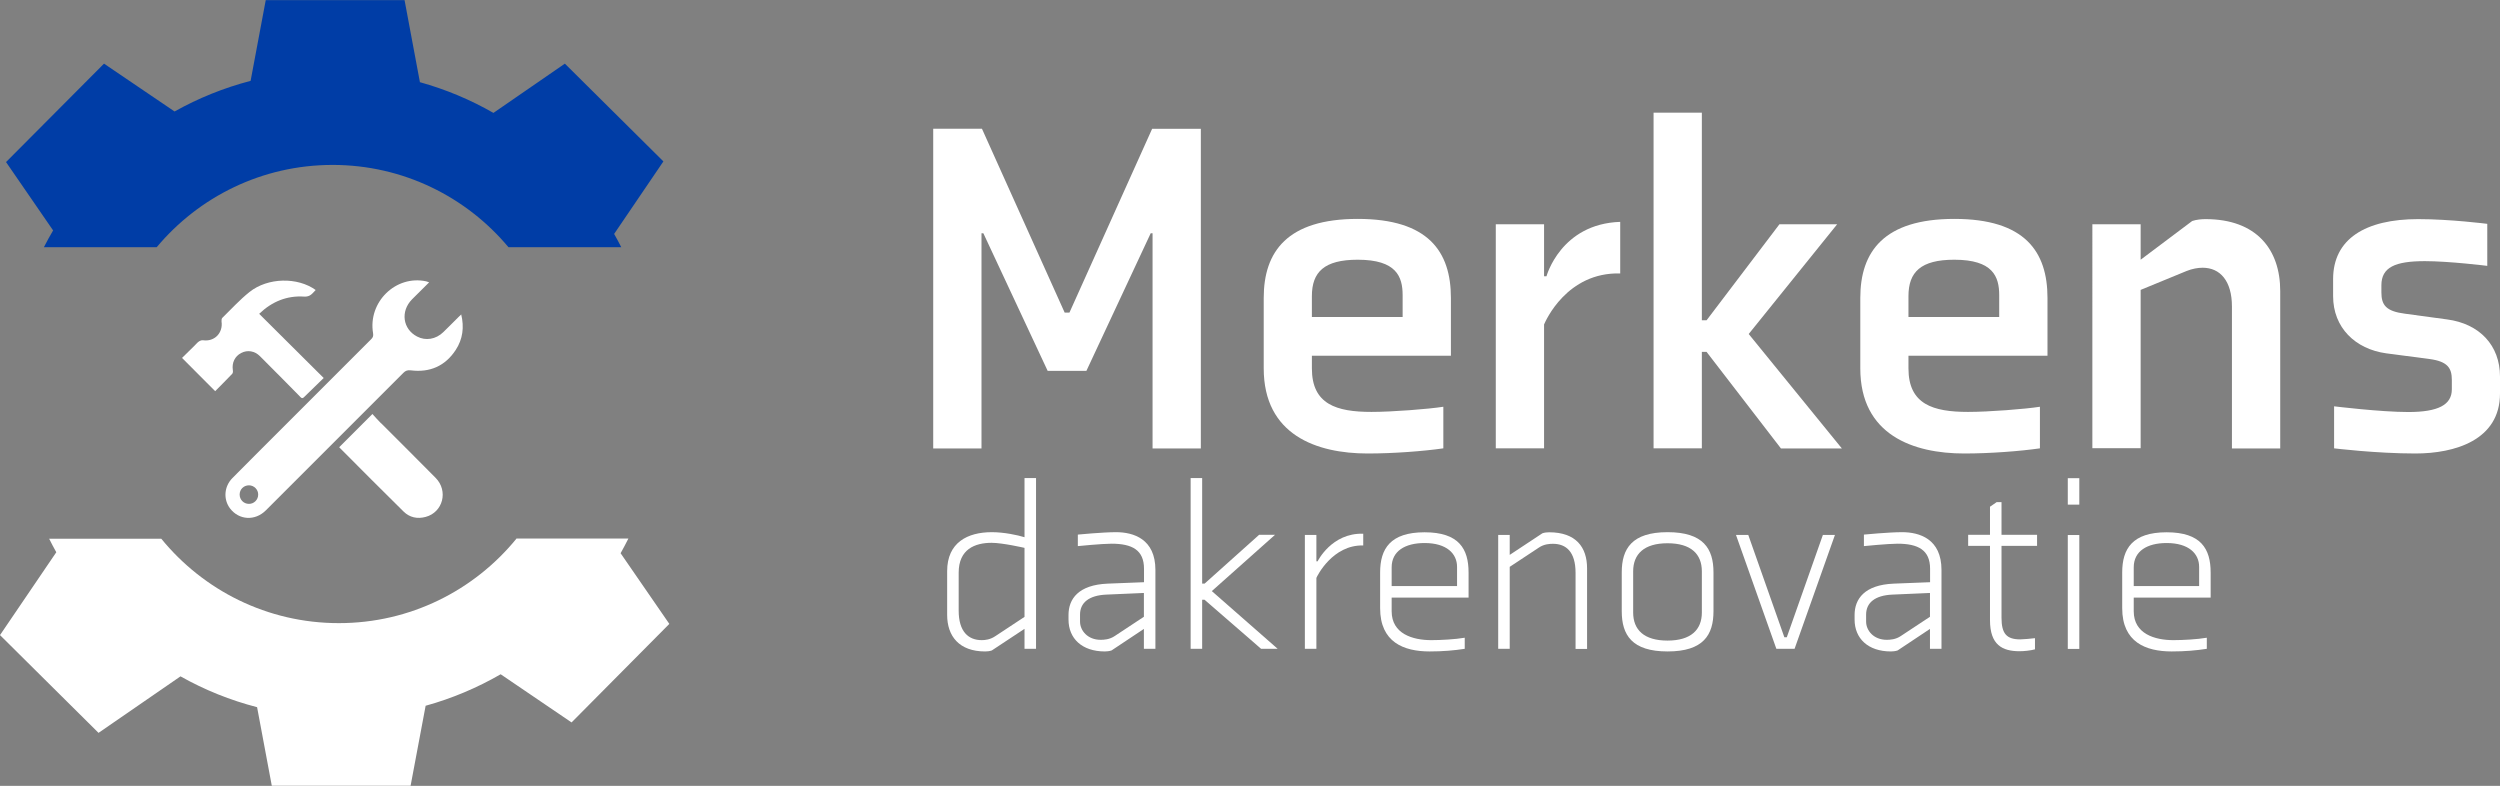 <?xml version="1.0" encoding="UTF-8"?><svg id="Laag_2" xmlns="http://www.w3.org/2000/svg" viewBox="0 0 227.84 71.62"><rect x="0" y="0" width="227.84" height="71.62" fill="#808080" stroke="none"/><defs><style>.cls-1{fill:#003da6;}.cls-2{fill:#fff;}</style></defs><g id="Tekst"><g><path class="cls-2" d="M97.46,28.5l7.54-16.76h4.44v29.13h-4.4V21.26h-.17l-5.86,12.54h-3.53l-5.86-12.54h-.17v19.61h-4.4V11.73h4.44l7.54,16.76h.43Z"/><path class="cls-2" d="M132.23,27.16v5.26h-12.67v1.16c0,3.27,2.24,3.96,5.43,3.96,1.9,0,5.21-.26,6.55-.47v3.79c-1.81,.26-4.52,.47-6.89,.47-4.65,0-9.48-1.68-9.48-7.76v-6.42c0-4.22,2.15-7.2,8.57-7.2s8.49,2.97,8.49,7.2Zm-4.4,1.72v-1.98c0-1.68-.56-3.23-4.09-3.23-3.06,0-4.18,1.12-4.18,3.32v1.9h8.27Z"/><path class="cls-2" d="M136.32,40.86V20.44h4.4v4.74h.22s1.29-4.78,6.72-4.96v4.7c-4.87-.13-6.81,4.35-6.94,4.65v11.29h-4.4Z"/><path class="cls-2" d="M162.3,40.86l-6.77-8.79h-.43v8.79h-4.4V10.27h4.4V29.19h.43l6.64-8.75h5.26l-8.06,10,8.49,10.43h-5.56Z"/><path class="cls-2" d="M186.6,27.16v5.26h-12.67v1.16c0,3.27,2.24,3.96,5.43,3.96,1.9,0,5.21-.26,6.55-.47v3.79c-1.81,.26-4.52,.47-6.89,.47-4.65,0-9.48-1.68-9.48-7.76v-6.42c0-4.22,2.15-7.2,8.57-7.2s8.49,2.97,8.49,7.2Zm-4.4,1.72v-1.98c0-1.68-.56-3.23-4.09-3.23-3.06,0-4.18,1.12-4.18,3.32v1.9h8.27Z"/><path class="cls-2" d="M203.41,40.86v-12.93c0-2.33-1.08-3.53-2.67-3.53-.43,0-.95,.09-1.47,.3l-4.18,1.72v14.43h-4.4V20.44h4.4v3.23l4.7-3.53c.39-.13,.86-.17,1.21-.17,4.65,0,6.81,2.76,6.81,6.55v14.35h-4.4Z"/><path class="cls-2" d="M227.84,35.86c0,4.27-4.14,5.47-7.71,5.47s-7.41-.47-7.41-.47v-3.83s4.22,.52,6.77,.52c2.71,0,3.96-.65,3.96-2.07v-.86c0-1.08-.39-1.68-2.03-1.9l-3.96-.52c-2.8-.39-4.83-2.33-4.83-5.21v-1.55c0-3.66,2.93-5.47,7.76-5.47,2.93,0,6.29,.43,6.29,.43v3.83s-3.45-.43-5.69-.43c-2.71,0-3.96,.56-3.96,2.2v.65c0,1.16,.43,1.72,2.15,1.94l3.83,.52c2.97,.39,4.83,2.37,4.83,5.21v1.55Z"/></g><path class="cls-2" d="M47.06,49.1c-3.83,4.69-9.65,7.69-16.18,7.69s-12.35-3-16.18-7.69H4.48c.21,.41,.42,.83,.65,1.23L0,57.88l8.98,8.91,7.47-5.15c2.2,1.24,4.54,2.18,6.98,2.81l1.34,7.16h12.65l1.37-7.29c2.39-.66,4.69-1.63,6.84-2.87l6.46,4.39,8.91-8.98-4.44-6.44c.25-.44,.48-.89,.71-1.34h-10.22Z"/><path class="cls-1" d="M30.31,15.03c6.44,0,12.2,2.92,16.03,7.5h10.28c-.21-.41-.42-.81-.65-1.21l4.49-6.61-8.98-8.91-6.51,4.49c-2.11-1.21-4.36-2.15-6.7-2.8l-1.4-7.48h-12.65l-1.38,7.36c-2.42,.63-4.75,1.57-6.93,2.79l-6.43-4.36L.55,14.77l4.29,6.23c-.3,.5-.57,1.01-.84,1.53H14.28c3.83-4.58,9.59-7.5,16.03-7.5Z"/><g><path class="cls-2" d="M42.04,28.65c-.12,.11-.2,.18-.27,.26-.46,.45-.91,.92-1.37,1.36-.68,.66-1.61,.81-2.39,.4-1.31-.68-1.53-2.3-.46-3.39,.51-.51,1.02-1.01,1.56-1.55-.13-.04-.2-.07-.27-.09-2.77-.6-5.32,1.89-4.84,4.73,.04,.24-.01,.39-.18,.55-2.45,2.44-4.89,4.89-7.34,7.34-1.76,1.77-3.54,3.52-5.29,5.3-.77,.77-.85,1.94-.23,2.77,.82,1.08,2.29,1.17,3.28,.17,4.17-4.17,8.35-8.35,12.52-12.52,.2-.2,.37-.26,.67-.23,1.74,.22,3.15-.39,4.11-1.87,.63-.97,.78-2.05,.49-3.24Zm-19.36,17.27c-.47,0-.84-.38-.84-.85,0-.47,.37-.84,.85-.84,.46,0,.85,.39,.84,.85,0,.47-.39,.85-.85,.84Z"/><path class="cls-2" d="M21.22,33.73c-.1-.67,.18-1.26,.76-1.56,.57-.3,1.23-.19,1.71,.29,.72,.72,1.44,1.44,2.16,2.17,.48,.49,.96,.98,1.45,1.47,.1,.1,.21,.28,.39,.11,.6-.58,1.19-1.16,1.81-1.76-1.98-1.97-3.91-3.89-5.88-5.85,1.18-1.13,2.54-1.67,4.09-1.57,.57,.04,.76-.3,1.06-.6-1.65-1.19-4.36-1.15-6.03,.18-.89,.71-1.66,1.56-2.48,2.36-.07,.07-.08,.22-.07,.33,.15,1.05-.65,1.86-1.69,1.71-.13-.02-.29,.05-.4,.13-.14,.1-.25,.25-.38,.37-.38,.38-.77,.76-1.13,1.11,1.03,1.03,2.01,2.01,3.02,3.03,.51-.52,1.04-1.04,1.55-1.58,.07-.07,.08-.22,.06-.33Z"/><path class="cls-2" d="M34.72,38.57c-.27-.27-.53-.56-.78-.84-1.04,1.04-2.03,2.03-3.02,3.02,0,0,0,.03,.02,.04,1.94,1.95,3.88,3.9,5.84,5.83,.56,.55,1.26,.69,2.01,.49,1.58-.42,2.09-2.37,.91-3.56-1.65-1.67-3.32-3.33-4.98-4.99Z"/></g><g><path class="cls-2" d="M93.37,59.13v-1.82l-2.98,1.97c-.2,.07-.44,.09-.61,.09-2.37,0-3.46-1.4-3.46-3.33v-3.99c0-2.61,1.86-3.55,4.07-3.55,1.1,0,2.34,.26,2.98,.46v-5.39h1.05v15.56h-1.05Zm0-9.2s-1.99-.46-3-.46c-1.53,0-3,.59-3,2.72v3.46c0,1.93,.9,2.69,2.1,2.69,.29,0,.77-.04,1.25-.37l2.65-1.75v-6.29Z"/><path class="cls-2" d="M104.26,57.31l-2.96,1.97c-.2,.07-.46,.09-.61,.09-2.08,0-3.31-1.18-3.31-2.91v-.42c0-1.45,.9-2.74,3.57-2.85l3.31-.13v-1.23c0-1.71-1.09-2.28-2.96-2.28-.88,0-3.07,.22-3.07,.22v-1.05s2.28-.22,3.48-.22c1.58,0,3.59,.61,3.59,3.44v7.19h-1.05v-1.82Zm0-3.27l-3.44,.15c-1.58,.07-2.39,.74-2.39,1.82v.64c0,.81,.68,1.66,1.88,1.66,.28,0,.81-.02,1.29-.35l2.65-1.75v-2.17Z"/><path class="cls-2" d="M114.93,59.13l-5.15-4.47h-.22v4.47h-1.05v-15.56h1.05v9.62h.22l4.97-4.45h1.45l-5.76,5.13,6,5.26h-1.51Z"/><path class="cls-2" d="M118.92,59.13v-10.38h1.05v2.41h.11s1.27-2.61,4.16-2.52v1.07c-2.8-.07-4.21,2.8-4.27,2.96v6.46h-1.05Z"/><path class="cls-2" d="M133.84,52.16v2.3h-7.01v1.25c0,2.06,1.93,2.63,3.61,2.63,.83,0,2.19-.07,3.05-.22v1.01c-.96,.15-1.99,.24-3.2,.24-2.37,0-4.51-.85-4.51-3.94v-3.26c0-2.15,.92-3.66,4.05-3.66s4.01,1.51,4.01,3.66Zm-1.05,1.25v-1.75c0-1.2-.94-2.17-2.96-2.17-1.78,0-3,.74-3,2.21v1.71h5.96Z"/><path class="cls-2" d="M143.59,59.13v-6.92c0-1.91-.85-2.65-2.06-2.65-.29,0-.81,.02-1.29,.35l-2.65,1.75v7.47h-1.05v-10.38h1.05v1.82l2.98-1.97c.2-.07,.44-.09,.61-.09,2.45,0,3.46,1.36,3.46,3.29v7.34h-1.05Z"/><path class="cls-2" d="M156.16,52.16v3.55c0,2.15-.92,3.66-4.18,3.66s-4.18-1.51-4.18-3.66v-3.55c0-2.15,.92-3.66,4.18-3.66s4.18,1.51,4.18,3.66Zm-7.32-.09v3.75c0,1.58,.99,2.56,3.13,2.56s3.13-.99,3.13-2.56v-3.75c0-1.58-.99-2.56-3.13-2.56s-3.13,.99-3.13,2.56Z"/><path class="cls-2" d="M166.11,48.75h1.12l-3.68,10.38h-1.66l-3.68-10.38h1.12l3.29,9.33h.22l3.29-9.33Z"/><path class="cls-2" d="M175.9,57.31l-2.96,1.97c-.2,.07-.46,.09-.61,.09-2.08,0-3.31-1.18-3.31-2.91v-.42c0-1.45,.9-2.74,3.57-2.85l3.31-.13v-1.23c0-1.71-1.1-2.28-2.96-2.28-.88,0-3.07,.22-3.07,.22v-1.05s2.28-.22,3.48-.22c1.58,0,3.59,.61,3.59,3.44v7.19h-1.05v-1.82Zm0-3.27l-3.44,.15c-1.58,.07-2.39,.74-2.39,1.82v.64c0,.81,.68,1.66,1.88,1.66,.28,0,.81-.02,1.29-.35l2.65-1.75v-2.17Z"/><path class="cls-2" d="M185.45,59.18c-.39,.11-.99,.17-1.4,.17-1.56,0-2.69-.57-2.69-2.83v-6.77h-1.99v-1.01h1.99v-2.56l.61-.42h.44v2.98h3.24v1.01h-3.24v6.55c0,1.45,.46,1.97,1.71,1.97,.24,0,1.05-.07,1.34-.11v1.01Z"/><path class="cls-2" d="M188.45,45.99v-2.41h1.05v2.41h-1.05Zm0,13.15v-10.38h1.05v10.38h-1.05Z"/><path class="cls-2" d="M201.47,52.16v2.3h-7.01v1.25c0,2.06,1.93,2.63,3.61,2.63,.83,0,2.19-.07,3.05-.22v1.01c-.96,.15-1.99,.24-3.2,.24-2.37,0-4.51-.85-4.51-3.94v-3.26c0-2.15,.92-3.66,4.05-3.66s4.01,1.51,4.01,3.66Zm-1.05,1.25v-1.75c0-1.2-.94-2.17-2.96-2.17-1.78,0-3,.74-3,2.21v1.71h5.96Z"/></g></g></svg>